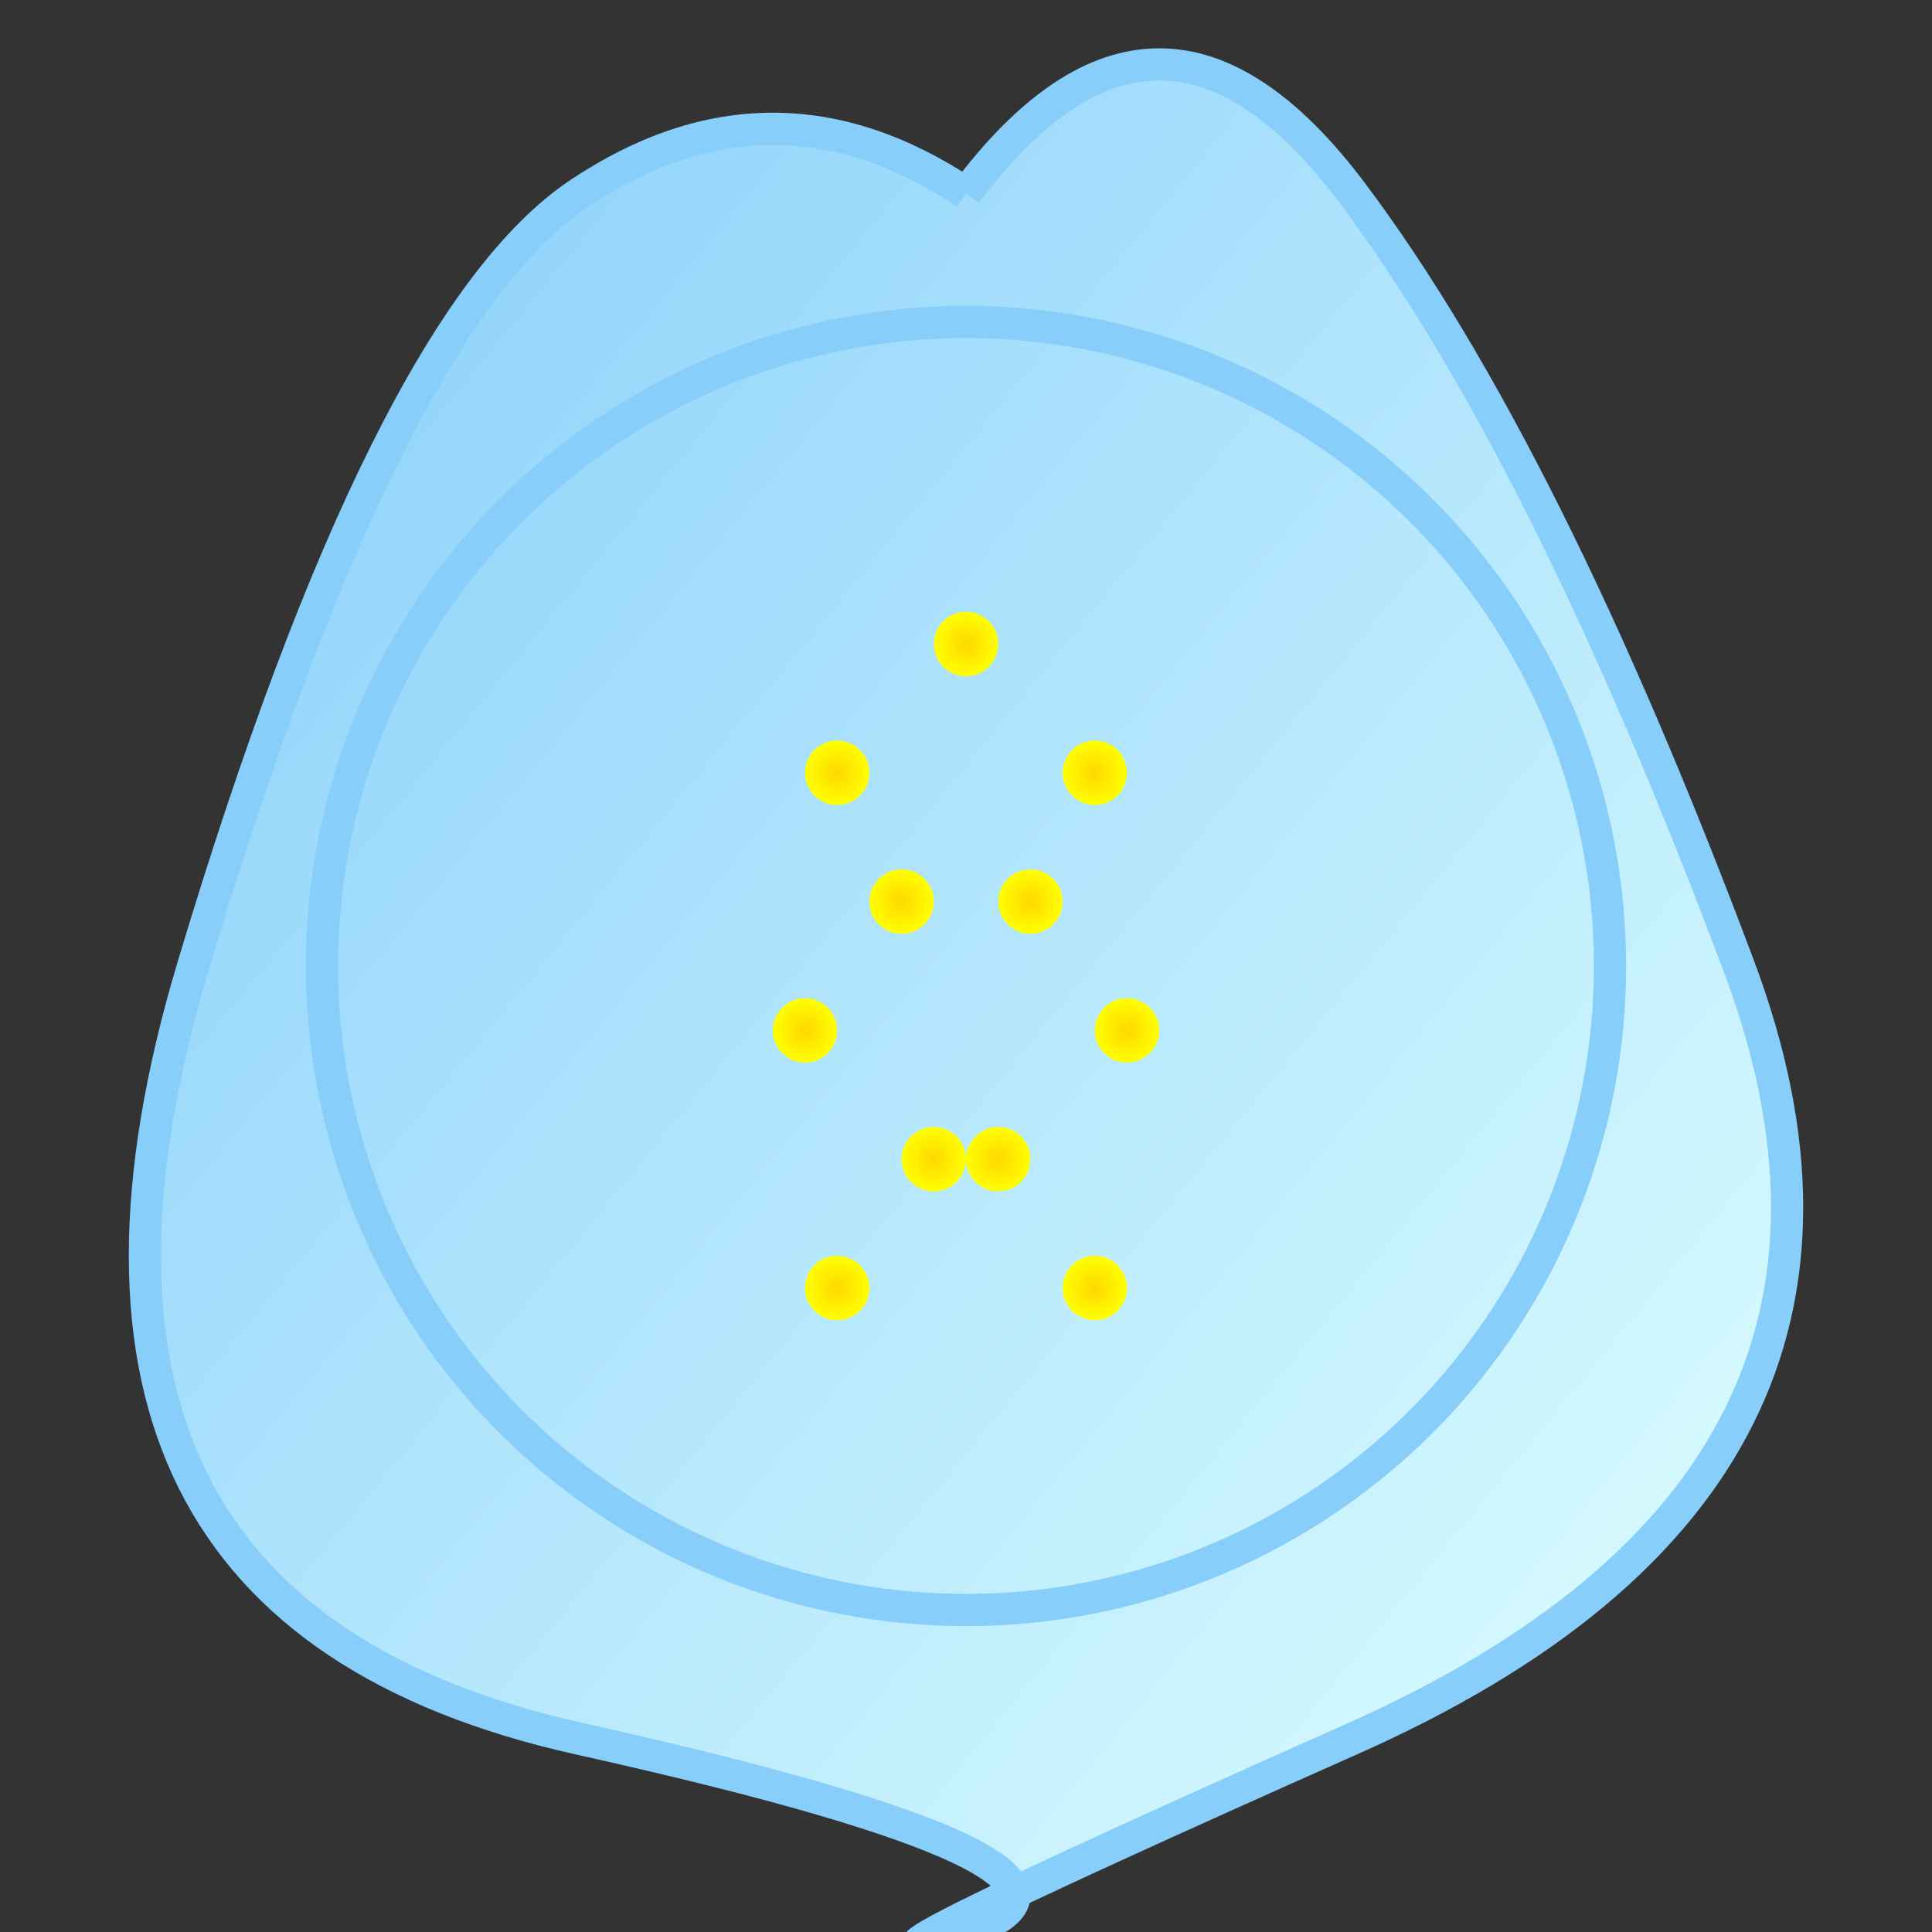 <svg width="300" height="300" viewBox="0 0 300 300" xmlns="http://www.w3.org/2000/svg">
  <rect x="0" y="0" width="300" height="300" fill="#333333" stroke="none"/>
  <defs>
    <linearGradient id="cloudGradient" x1="0" y1="0" x2="1" y2="1">
      <stop offset="0%" stop-color="#87CEFA"/>
      <stop offset="100%" stop-color="#E0FFFF"/>
    </linearGradient>
    <radialGradient id="sunGradient" cx="50%" cy="50%" r="50%">
      <stop offset="0%" stop-color="#FFD700"/>
      <stop offset="100%" stop-color="#FFFF00"/>
    </radialGradient>
  </defs>
  <path d="M150 30 Q120 10 90 30 T30 150 T90 270 T150 300 T210 270 T270 150 T210 30 T150 30" fill="url(#cloudGradient)" stroke="#87CEFA" stroke-width="5" />
  <circle cx="150" cy="150" r="100" fill="none" stroke="#87CEFA" stroke-width="5" />
  <circle cx="150" cy="100" r="5" fill="url(#sunGradient)" />
  <circle cx="170" cy="120" r="5" fill="url(#sunGradient)" />
  <circle cx="130" cy="120" r="5" fill="url(#sunGradient)" />
  <circle cx="160" cy="140" r="5" fill="url(#sunGradient)" />
  <circle cx="140" cy="140" r="5" fill="url(#sunGradient)" />
  <circle cx="175" cy="160" r="5" fill="url(#sunGradient)" />
  <circle cx="125" cy="160" r="5" fill="url(#sunGradient)" />
  <circle cx="155" cy="180" r="5" fill="url(#sunGradient)" />
  <circle cx="145" cy="180" r="5" fill="url(#sunGradient)" />
  <circle cx="170" cy="200" r="5" fill="url(#sunGradient)" />
  <circle cx="130" cy="200" r="5" fill="url(#sunGradient)" />
</svg>